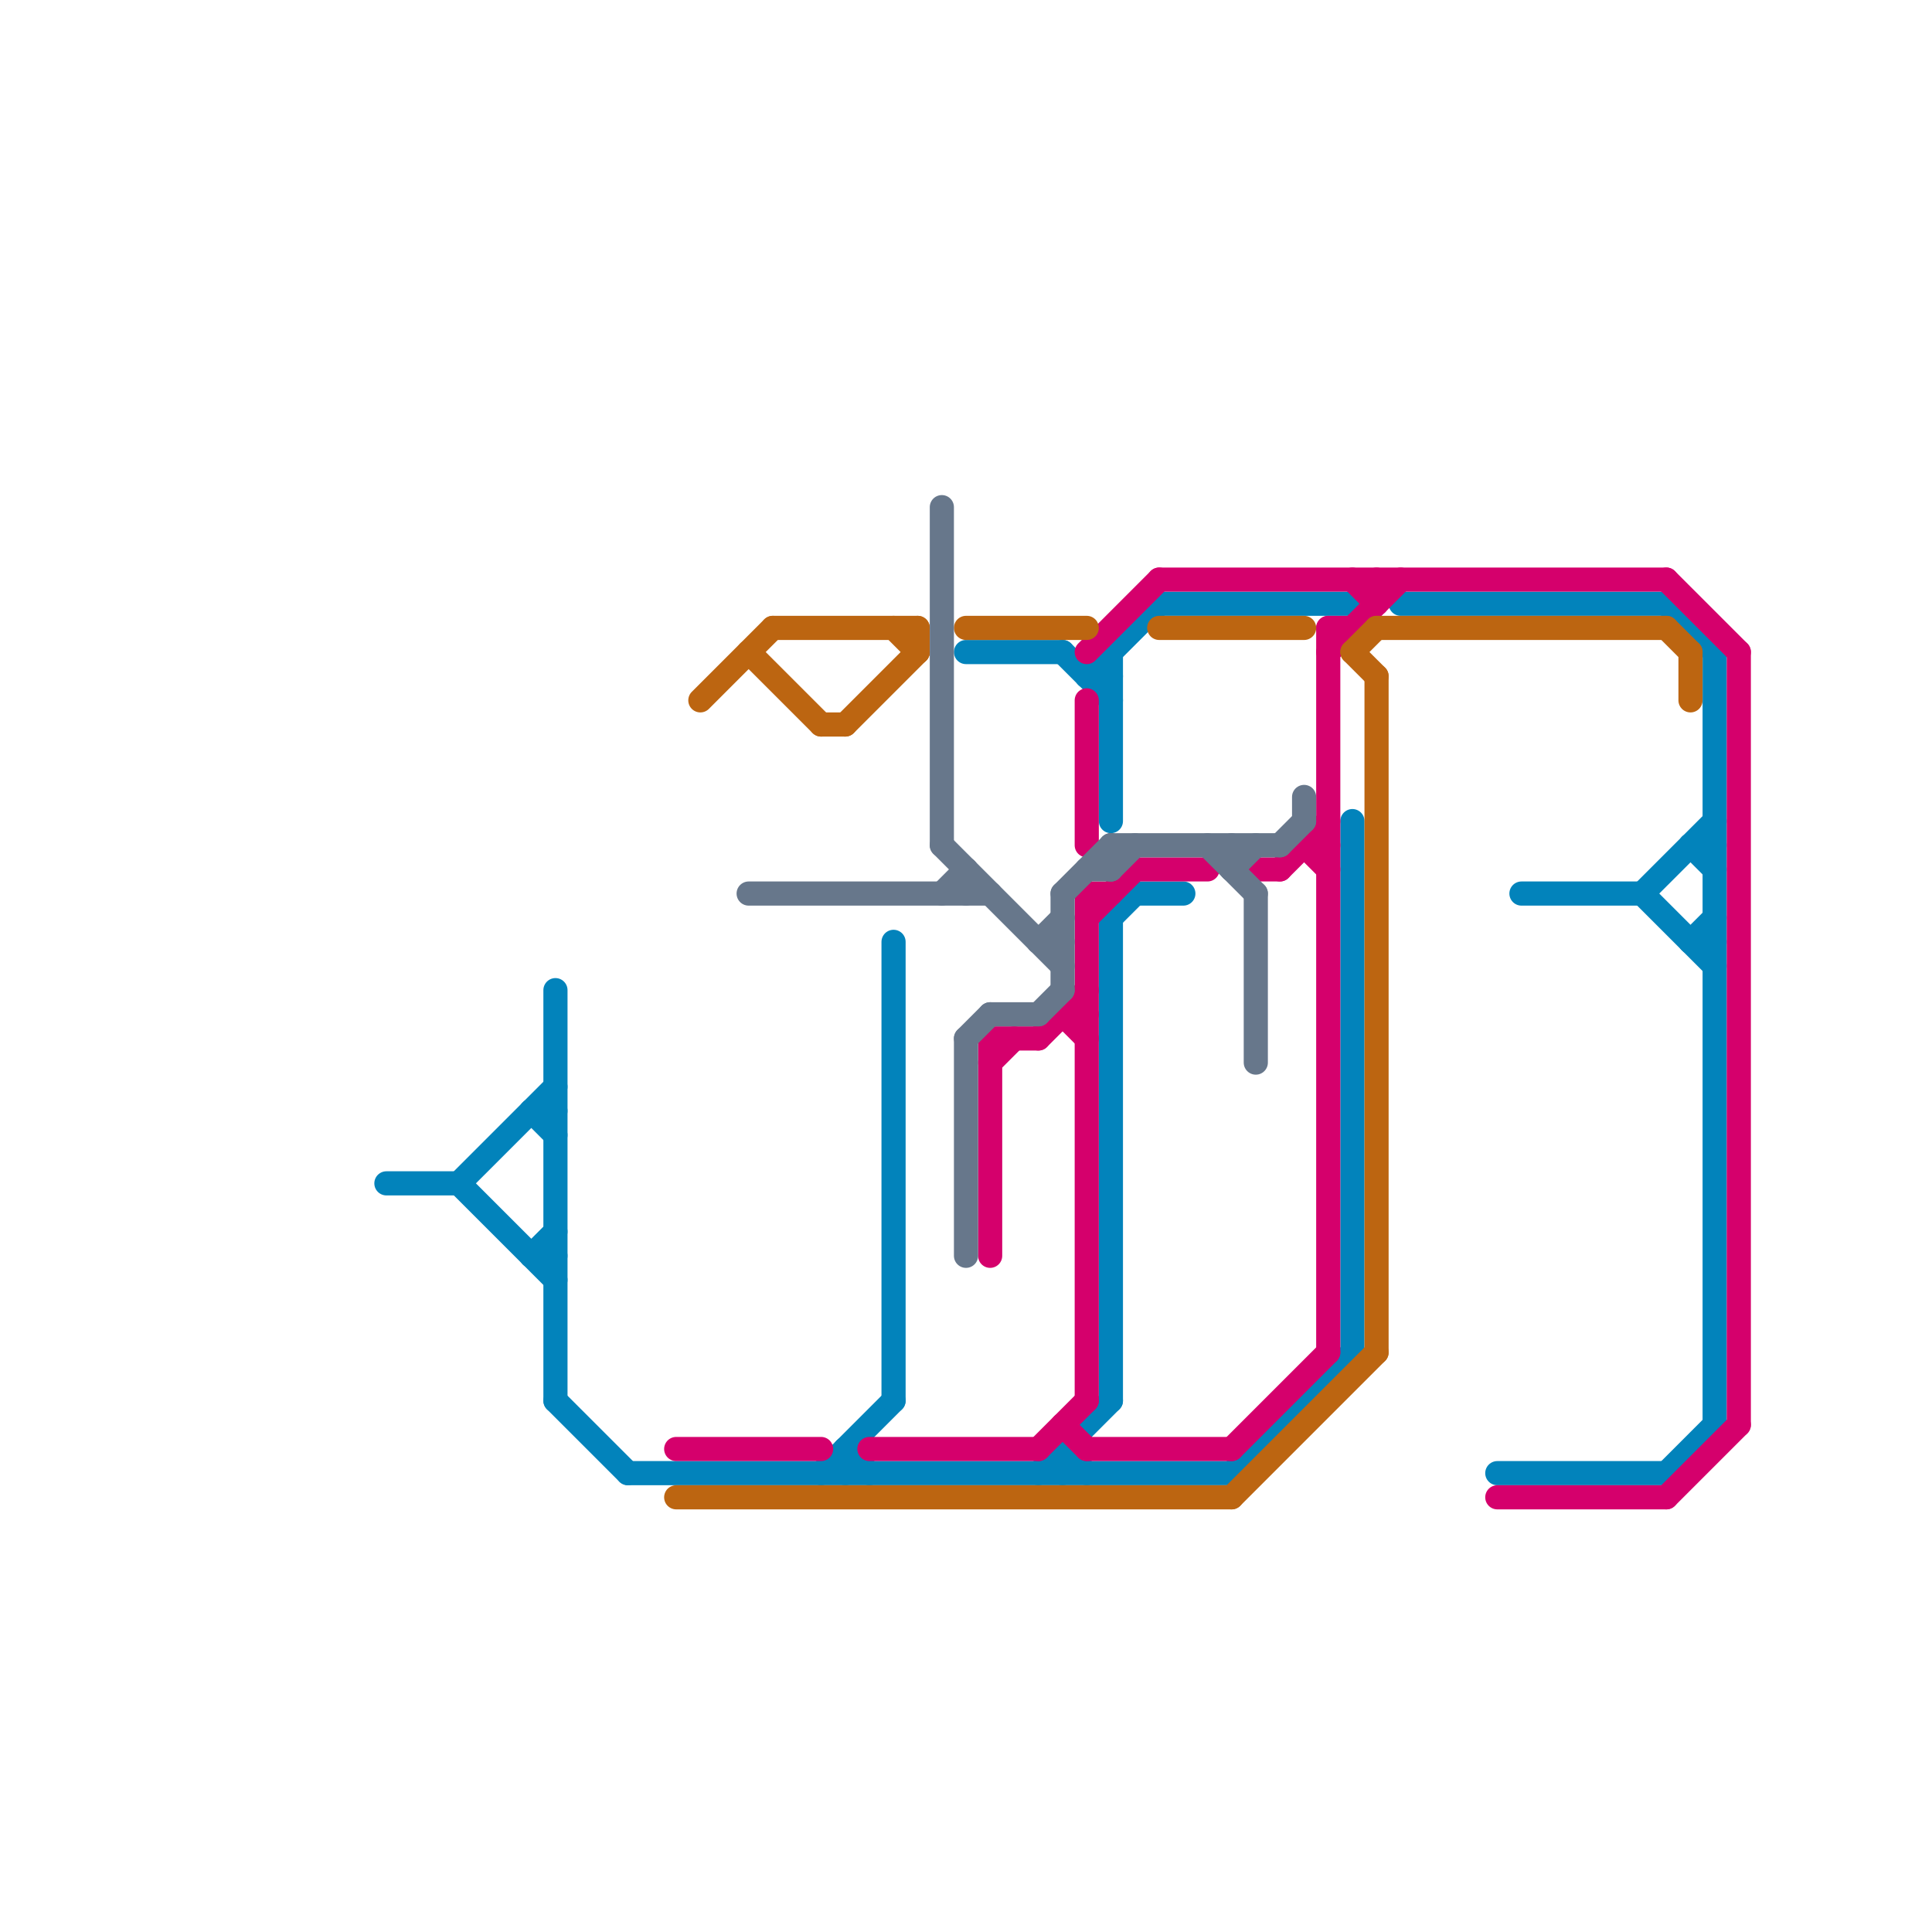 
<svg version="1.1" xmlns="http://www.w3.org/2000/svg" viewBox="0 0 80 80">
<style>line { stroke-width: 1; fill: none; stroke-linecap: round; stroke-linejoin: round; } .c0 { stroke: #0283bb } .c1 { stroke: #d5006c } .c2 { stroke: #bc6511 } .c3 { stroke: #67778b }</style><line class="c0" x1="19" y1="49" x2="23" y2="45"/><line class="c0" x1="43" y1="61" x2="46" y2="58"/><line class="c0" x1="56" y1="34" x2="56" y2="56"/><line class="c0" x1="35" y1="60" x2="35" y2="61"/><line class="c0" x1="45" y1="28" x2="48" y2="25"/><line class="c0" x1="69" y1="25" x2="71" y2="27"/><line class="c0" x1="68" y1="37" x2="71" y2="34"/><line class="c0" x1="68" y1="37" x2="71" y2="40"/><line class="c0" x1="44" y1="60" x2="45" y2="61"/><line class="c0" x1="46" y1="38" x2="47" y2="37"/><line class="c0" x1="70" y1="35" x2="71" y2="35"/><line class="c0" x1="70" y1="39" x2="71" y2="39"/><line class="c0" x1="34" y1="61" x2="37" y2="58"/><line class="c0" x1="47" y1="37" x2="49" y2="37"/><line class="c0" x1="19" y1="49" x2="23" y2="53"/><line class="c0" x1="63" y1="37" x2="68" y2="37"/><line class="c0" x1="22" y1="46" x2="23" y2="47"/><line class="c0" x1="51" y1="61" x2="56" y2="56"/><line class="c0" x1="22" y1="52" x2="23" y2="52"/><line class="c0" x1="58" y1="25" x2="69" y2="25"/><line class="c0" x1="48" y1="25" x2="56" y2="25"/><line class="c0" x1="69" y1="61" x2="71" y2="59"/><line class="c0" x1="23" y1="58" x2="26" y2="61"/><line class="c0" x1="70" y1="35" x2="71" y2="36"/><line class="c0" x1="46" y1="27" x2="46" y2="34"/><line class="c0" x1="70" y1="39" x2="71" y2="38"/><line class="c0" x1="35" y1="60" x2="36" y2="61"/><line class="c0" x1="16" y1="49" x2="19" y2="49"/><line class="c0" x1="71" y1="27" x2="71" y2="59"/><line class="c0" x1="44" y1="60" x2="44" y2="61"/><line class="c0" x1="62" y1="61" x2="69" y2="61"/><line class="c0" x1="40" y1="27" x2="44" y2="27"/><line class="c0" x1="26" y1="61" x2="51" y2="61"/><line class="c0" x1="22" y1="46" x2="23" y2="46"/><line class="c0" x1="22" y1="52" x2="23" y2="51"/><line class="c0" x1="44" y1="27" x2="46" y2="29"/><line class="c0" x1="23" y1="41" x2="23" y2="58"/><line class="c0" x1="46" y1="38" x2="46" y2="58"/><line class="c0" x1="37" y1="39" x2="37" y2="58"/><line class="c0" x1="45" y1="28" x2="46" y2="28"/><line class="c1" x1="62" y1="62" x2="69" y2="62"/><line class="c1" x1="36" y1="60" x2="43" y2="60"/><line class="c1" x1="47" y1="36" x2="50" y2="36"/><line class="c1" x1="52" y1="36" x2="53" y2="36"/><line class="c1" x1="41" y1="44" x2="42" y2="43"/><line class="c1" x1="69" y1="62" x2="72" y2="59"/><line class="c1" x1="45" y1="38" x2="47" y2="36"/><line class="c1" x1="57" y1="24" x2="57" y2="25"/><line class="c1" x1="51" y1="60" x2="55" y2="56"/><line class="c1" x1="45" y1="37" x2="46" y2="37"/><line class="c1" x1="44" y1="42" x2="45" y2="42"/><line class="c1" x1="54" y1="35" x2="55" y2="35"/><line class="c1" x1="43" y1="60" x2="45" y2="58"/><line class="c1" x1="28" y1="60" x2="34" y2="60"/><line class="c1" x1="45" y1="29" x2="45" y2="35"/><line class="c1" x1="45" y1="27" x2="48" y2="24"/><line class="c1" x1="53" y1="36" x2="55" y2="34"/><line class="c1" x1="44" y1="59" x2="45" y2="60"/><line class="c1" x1="56" y1="24" x2="57" y2="25"/><line class="c1" x1="43" y1="43" x2="45" y2="41"/><line class="c1" x1="55" y1="26" x2="55" y2="56"/><line class="c1" x1="41" y1="43" x2="41" y2="52"/><line class="c1" x1="45" y1="60" x2="51" y2="60"/><line class="c1" x1="69" y1="24" x2="72" y2="27"/><line class="c1" x1="55" y1="27" x2="58" y2="24"/><line class="c1" x1="41" y1="43" x2="43" y2="43"/><line class="c1" x1="48" y1="24" x2="69" y2="24"/><line class="c1" x1="55" y1="26" x2="56" y2="26"/><line class="c1" x1="45" y1="37" x2="45" y2="58"/><line class="c1" x1="72" y1="27" x2="72" y2="59"/><line class="c1" x1="54" y1="35" x2="55" y2="36"/><line class="c1" x1="44" y1="42" x2="45" y2="43"/><line class="c2" x1="48" y1="26" x2="54" y2="26"/><line class="c2" x1="56" y1="27" x2="57" y2="26"/><line class="c2" x1="56" y1="27" x2="57" y2="28"/><line class="c2" x1="37" y1="26" x2="38" y2="27"/><line class="c2" x1="69" y1="26" x2="70" y2="27"/><line class="c2" x1="40" y1="26" x2="45" y2="26"/><line class="c2" x1="57" y1="28" x2="57" y2="56"/><line class="c2" x1="70" y1="27" x2="70" y2="29"/><line class="c2" x1="32" y1="26" x2="38" y2="26"/><line class="c2" x1="35" y1="30" x2="38" y2="27"/><line class="c2" x1="51" y1="62" x2="57" y2="56"/><line class="c2" x1="38" y1="26" x2="38" y2="27"/><line class="c2" x1="29" y1="29" x2="32" y2="26"/><line class="c2" x1="28" y1="62" x2="51" y2="62"/><line class="c2" x1="31" y1="27" x2="34" y2="30"/><line class="c2" x1="34" y1="30" x2="35" y2="30"/><line class="c2" x1="57" y1="26" x2="69" y2="26"/><line class="c3" x1="40" y1="43" x2="41" y2="42"/><line class="c3" x1="54" y1="33" x2="54" y2="34"/><line class="c3" x1="40" y1="36" x2="40" y2="37"/><line class="c3" x1="43" y1="39" x2="44" y2="39"/><line class="c3" x1="40" y1="43" x2="40" y2="52"/><line class="c3" x1="39" y1="35" x2="44" y2="40"/><line class="c3" x1="41" y1="42" x2="43" y2="42"/><line class="c3" x1="46" y1="36" x2="47" y2="35"/><line class="c3" x1="43" y1="42" x2="44" y2="41"/><line class="c3" x1="31" y1="37" x2="41" y2="37"/><line class="c3" x1="53" y1="35" x2="54" y2="34"/><line class="c3" x1="50" y1="35" x2="52" y2="37"/><line class="c3" x1="51" y1="36" x2="52" y2="35"/><line class="c3" x1="43" y1="39" x2="44" y2="38"/><line class="c3" x1="51" y1="35" x2="51" y2="36"/><line class="c3" x1="39" y1="21" x2="39" y2="35"/><line class="c3" x1="44" y1="37" x2="46" y2="35"/><line class="c3" x1="39" y1="37" x2="40" y2="36"/><line class="c3" x1="46" y1="35" x2="46" y2="36"/><line class="c3" x1="45" y1="36" x2="46" y2="36"/><line class="c3" x1="44" y1="37" x2="44" y2="41"/><line class="c3" x1="52" y1="37" x2="52" y2="44"/><line class="c3" x1="46" y1="35" x2="53" y2="35"/>


</svg>

